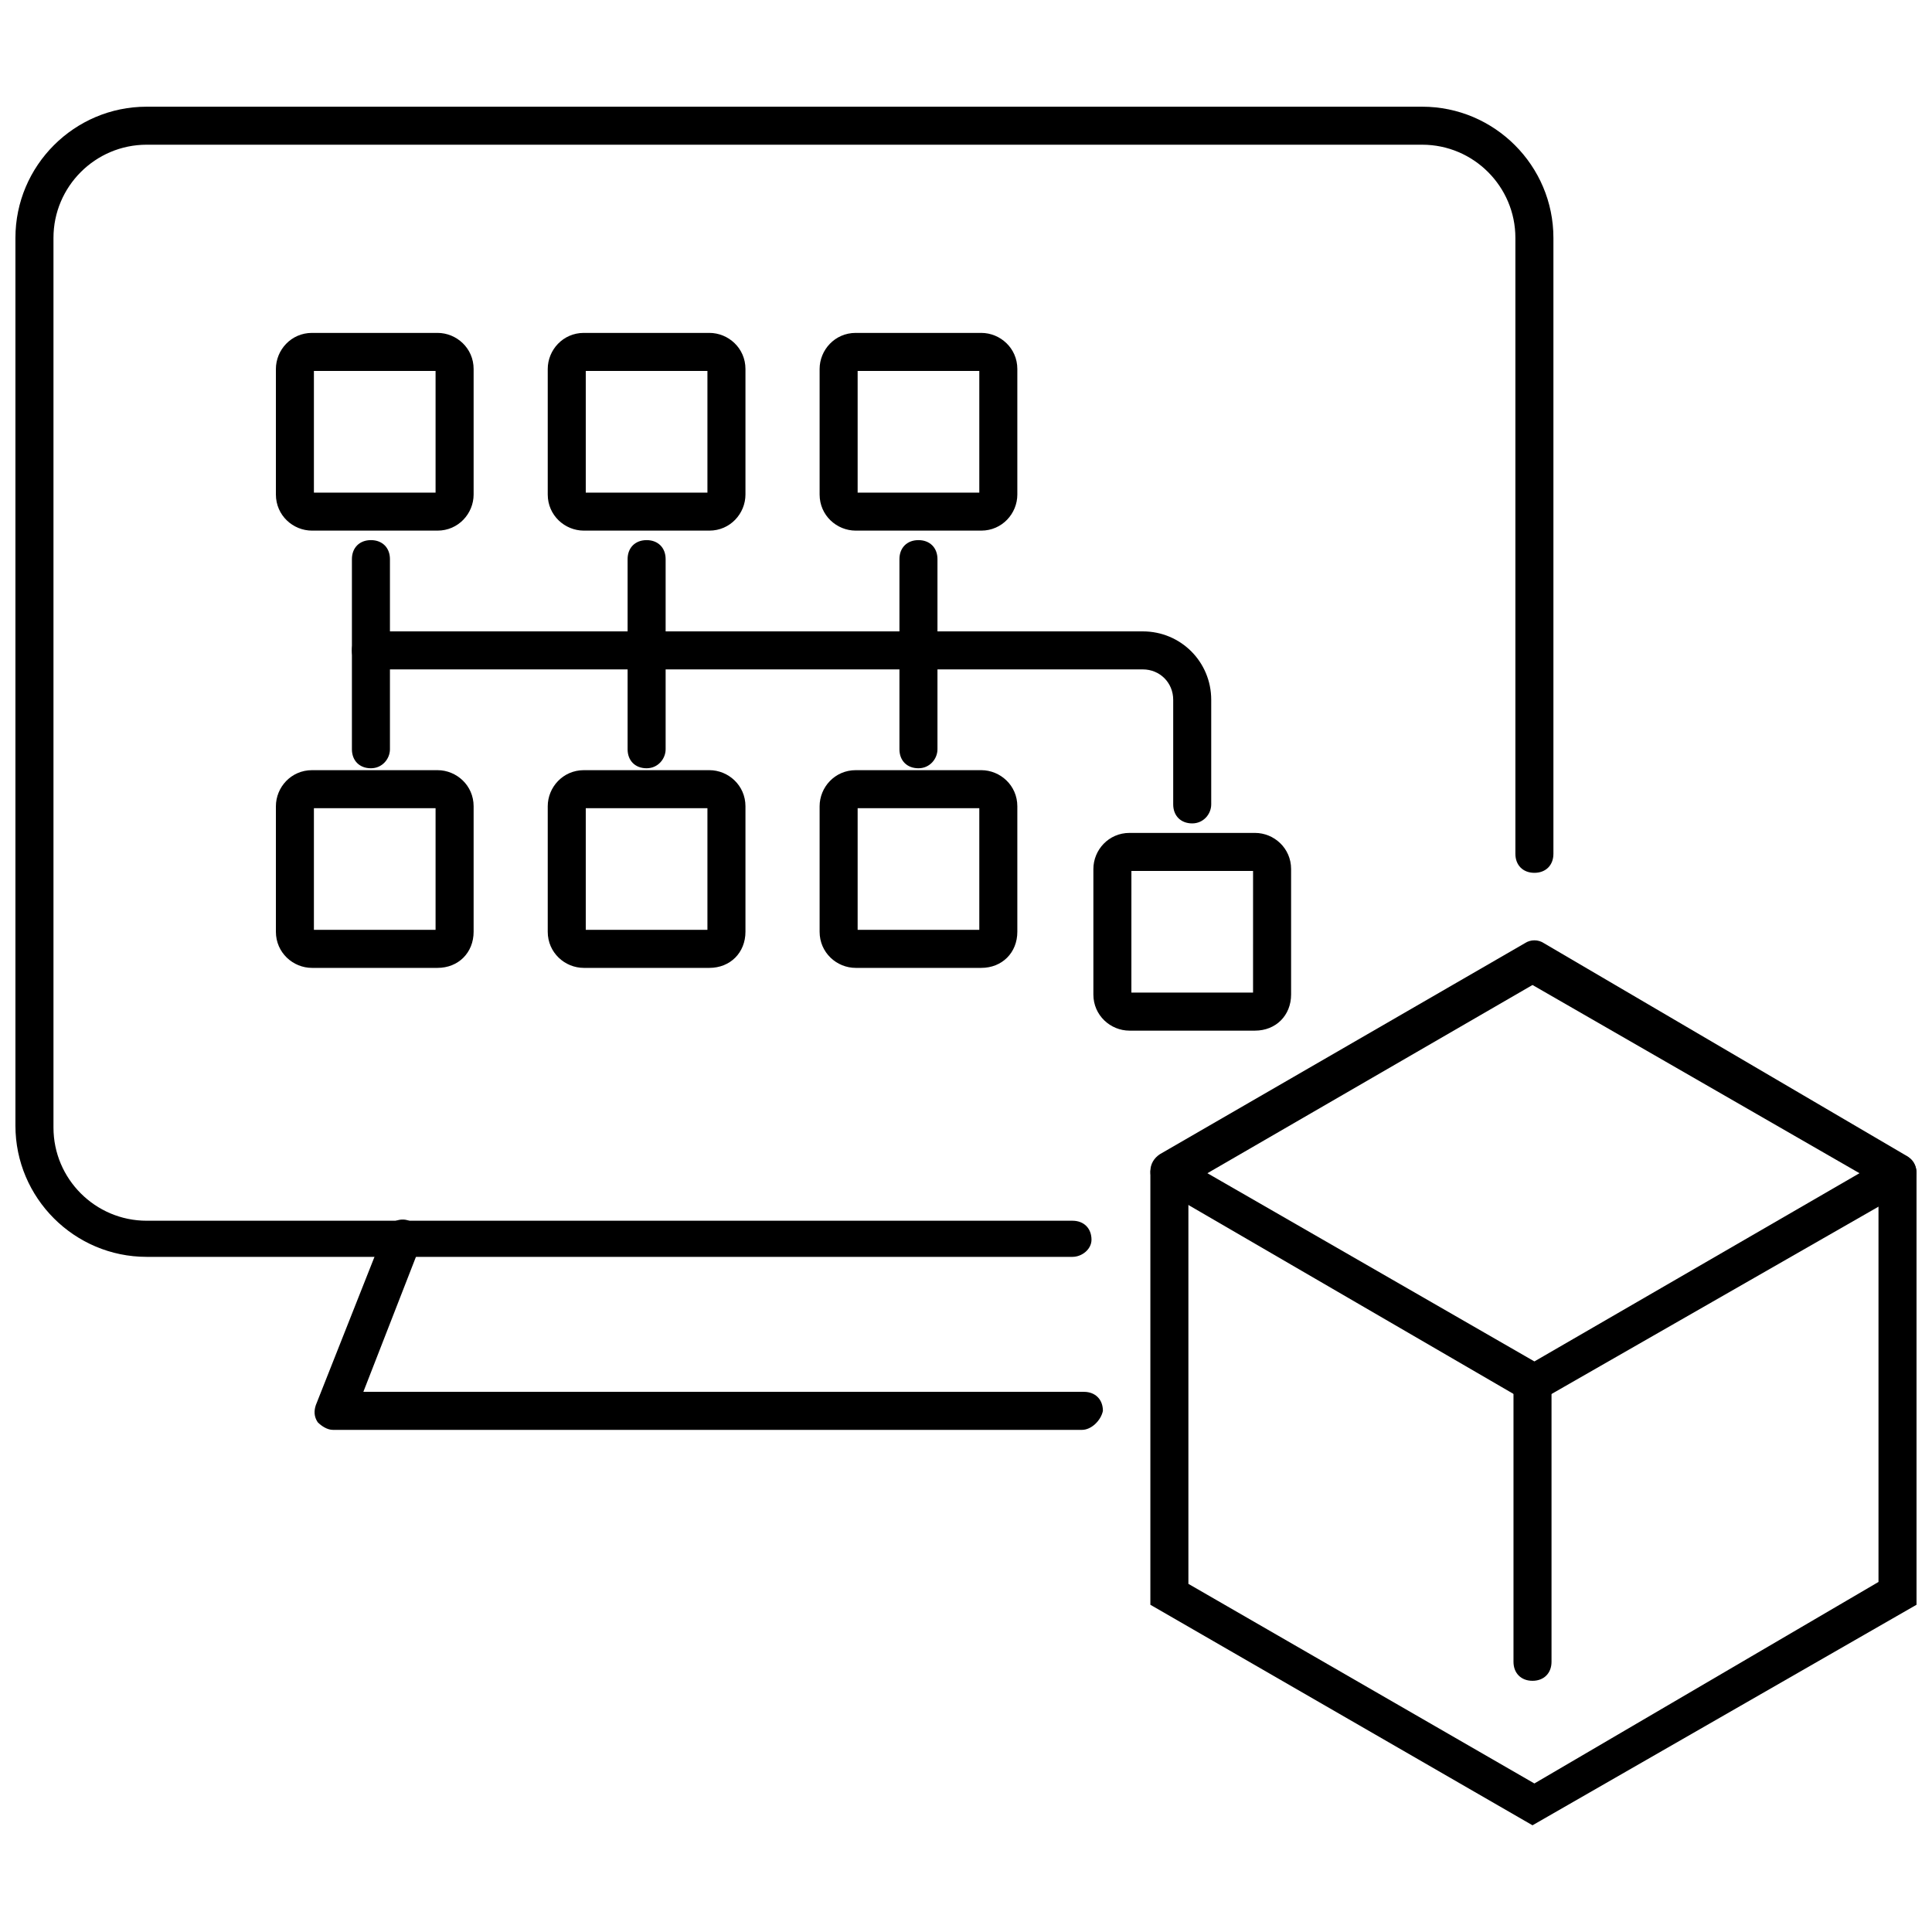 <?xml version="1.0" encoding="UTF-8"?>
<!-- Uploaded to: ICON Repo, www.iconrepo.com, Generator: ICON Repo Mixer Tools -->
<svg width="800px" height="800px" version="1.1" viewBox="144 144 512 512" xmlns="http://www.w3.org/2000/svg">
 <defs>
  <clipPath id="c">
   <path d="m148.09 172h407.91v306h-407.91z"/>
  </clipPath>
  <clipPath id="b">
   <path d="m448 393h203.9v123h-203.9z"/>
  </clipPath>
  <clipPath id="a">
   <path d="m448 449h203.9v179h-203.9z"/>
  </clipPath>
 </defs>
 <path d="m404.03 284.62h-33.25c-5.039 0-9.574-4.031-9.574-9.574v-33.25c0-5.039 4.031-9.574 9.574-9.574h33.25c5.039 0 9.574 4.031 9.574 9.574v33.25c0 5.043-4.031 9.574-9.574 9.574zm-32.746-10.074h32.242v-32.242h-32.242z"/>
 <path d="m331.98 284.62h-33.25c-5.039 0-9.574-4.031-9.574-9.574v-33.25c0-5.039 4.031-9.574 9.574-9.574h33.25c5.039 0 9.574 4.031 9.574 9.574v33.25c-0.004 5.043-4.031 9.574-9.574 9.574zm-32.746-10.074h32.242v-32.242l-32.242-0.004z"/>
 <path d="m259.94 284.62h-33.25c-5.039 0-9.574-4.031-9.574-9.574v-33.25c0-5.039 4.031-9.574 9.574-9.574h33.25c5.039 0 9.574 4.031 9.574 9.574v33.25c-0.004 5.043-4.035 9.574-9.574 9.574zm-32.75-10.074h32.242v-32.242h-32.242z"/>
 <path d="m404.03 400.5h-33.25c-5.039 0-9.574-4.031-9.574-9.574v-33.25c0-5.039 4.031-9.574 9.574-9.574h33.25c5.039 0 9.574 4.031 9.574 9.574v33.25c0 5.543-4.031 9.574-9.574 9.574zm-32.746-10.078h32.242v-32.242h-32.242z"/>
 <path d="m476.58 417.13h-33.25c-5.039 0-9.574-4.031-9.574-9.574v-33.25c0-5.039 4.031-9.574 9.574-9.574h33.25c5.039 0 9.574 4.031 9.574 9.574v33.25c-0.004 5.543-4.031 9.574-9.574 9.574zm-32.75-10.078h32.242l0.004-32.242h-32.242z"/>
 <path d="m331.98 400.5h-33.25c-5.039 0-9.574-4.031-9.574-9.574v-33.25c0-5.039 4.031-9.574 9.574-9.574h33.25c5.039 0 9.574 4.031 9.574 9.574v33.25c-0.004 5.543-4.031 9.574-9.574 9.574zm-32.746-10.078h32.242v-32.242h-32.242z"/>
 <path d="m259.94 400.5h-33.25c-5.039 0-9.574-4.031-9.574-9.574v-33.25c0-5.039 4.031-9.574 9.574-9.574h33.25c5.039 0 9.574 4.031 9.574 9.574v33.25c-0.004 5.543-4.035 9.574-9.574 9.574zm-32.75-10.078h32.242v-32.242h-32.242z"/>
 <path d="m459.95 362.21c-3.023 0-5.039-2.016-5.039-5.039v-27.711c0-4.535-3.527-8.062-8.062-8.062l-204.55 0.004c-3.023 0-5.039-2.016-5.039-5.039 0-3.023 2.016-5.039 5.039-5.039h204.55c10.078 0 18.137 8.062 18.137 18.137v27.711c0 2.523-2.012 5.039-5.035 5.039z"/>
 <path d="m387.4 347.6c-3.023 0-5.039-2.016-5.039-5.039v-50.383c0-3.023 2.016-5.039 5.039-5.039 3.023 0 5.039 2.016 5.039 5.039v50.383c0 2.519-2.016 5.039-5.039 5.039z"/>
 <path d="m242.3 347.6c-3.023 0-5.039-2.016-5.039-5.039v-50.383c0-3.023 2.016-5.039 5.039-5.039 3.023 0 5.039 2.016 5.039 5.039v50.383c0 2.519-2.016 5.039-5.039 5.039z"/>
 <path d="m315.36 347.6c-3.023 0-5.039-2.016-5.039-5.039v-50.383c0-3.023 2.016-5.039 5.039-5.039s5.039 2.016 5.039 5.039v50.383c0 2.519-2.016 5.039-5.039 5.039z"/>
 <g clip-path="url(#c)">
  <path d="m428.21 477.08h-245.36c-19.145 0-34.762-15.617-34.762-34.762v-235.28c0-19.145 15.617-34.762 34.762-34.762h338.06c19.145 0 34.762 15.617 34.762 34.762v163.23c0 3.023-2.016 5.039-5.039 5.039-3.023 0-5.039-2.016-5.039-5.039v-163.23c0-13.602-11.082-24.688-24.688-24.688h-338.05c-13.602 0-24.684 11.086-24.684 24.688v235.78c0 13.602 11.082 24.688 24.688 24.688h245.36c3.023 0 5.039 2.016 5.039 5.039-0.004 2.519-2.523 4.535-5.043 4.535z"/>
 </g>
 <path d="m430.73 522.93h-198.5c-1.512 0-3.023-1.008-4.031-2.016-1.008-1.512-1.008-3.023-0.504-4.535l18.137-45.848c1.008-2.519 4.031-4.031 6.551-3.023 2.519 1.008 4.031 4.031 3.023 6.551l-15.113 38.793h190.95c3.023 0 5.039 2.016 5.039 5.039-0.508 2.519-3.027 5.039-5.547 5.039z"/>
 <g clip-path="url(#b)">
  <path d="m550.13 515.37c-1.008 0-1.512 0-2.519-0.504l-96.227-55.922c-1.512-1.008-2.519-2.519-2.519-4.535s1.008-3.527 2.519-4.535l96.73-55.922c1.512-1.008 3.527-1.008 5.039 0l96.227 56.426c1.512 1.008 2.519 2.519 2.519 4.535 0 2.016-1.008 3.527-2.519 4.535l-96.73 55.418c-0.504 0.504-1.512 0.504-2.519 0.504zm-86.152-60.457 86.656 49.879 86.152-49.879-86.656-49.879z"/>
 </g>
 <g clip-path="url(#a)">
  <path d="m550.13 627.72-101.27-58.441v-114.36c0-3.023 2.016-5.039 5.039-5.039s5.039 2.016 5.039 5.039v108.82l91.691 52.898 91.191-53.402v-108.32c0-3.023 2.016-5.039 5.039-5.039 3.023 0 5.039 2.016 5.039 5.039v114.36z"/>
 </g>
 <path d="m550.13 589.43c-3.023 0-5.039-2.016-5.039-5.039v-74.059c0-3.023 2.016-5.039 5.039-5.039 3.023 0 5.039 2.016 5.039 5.039v74.059c0 3.023-2.016 5.039-5.039 5.039z"/>
</svg>